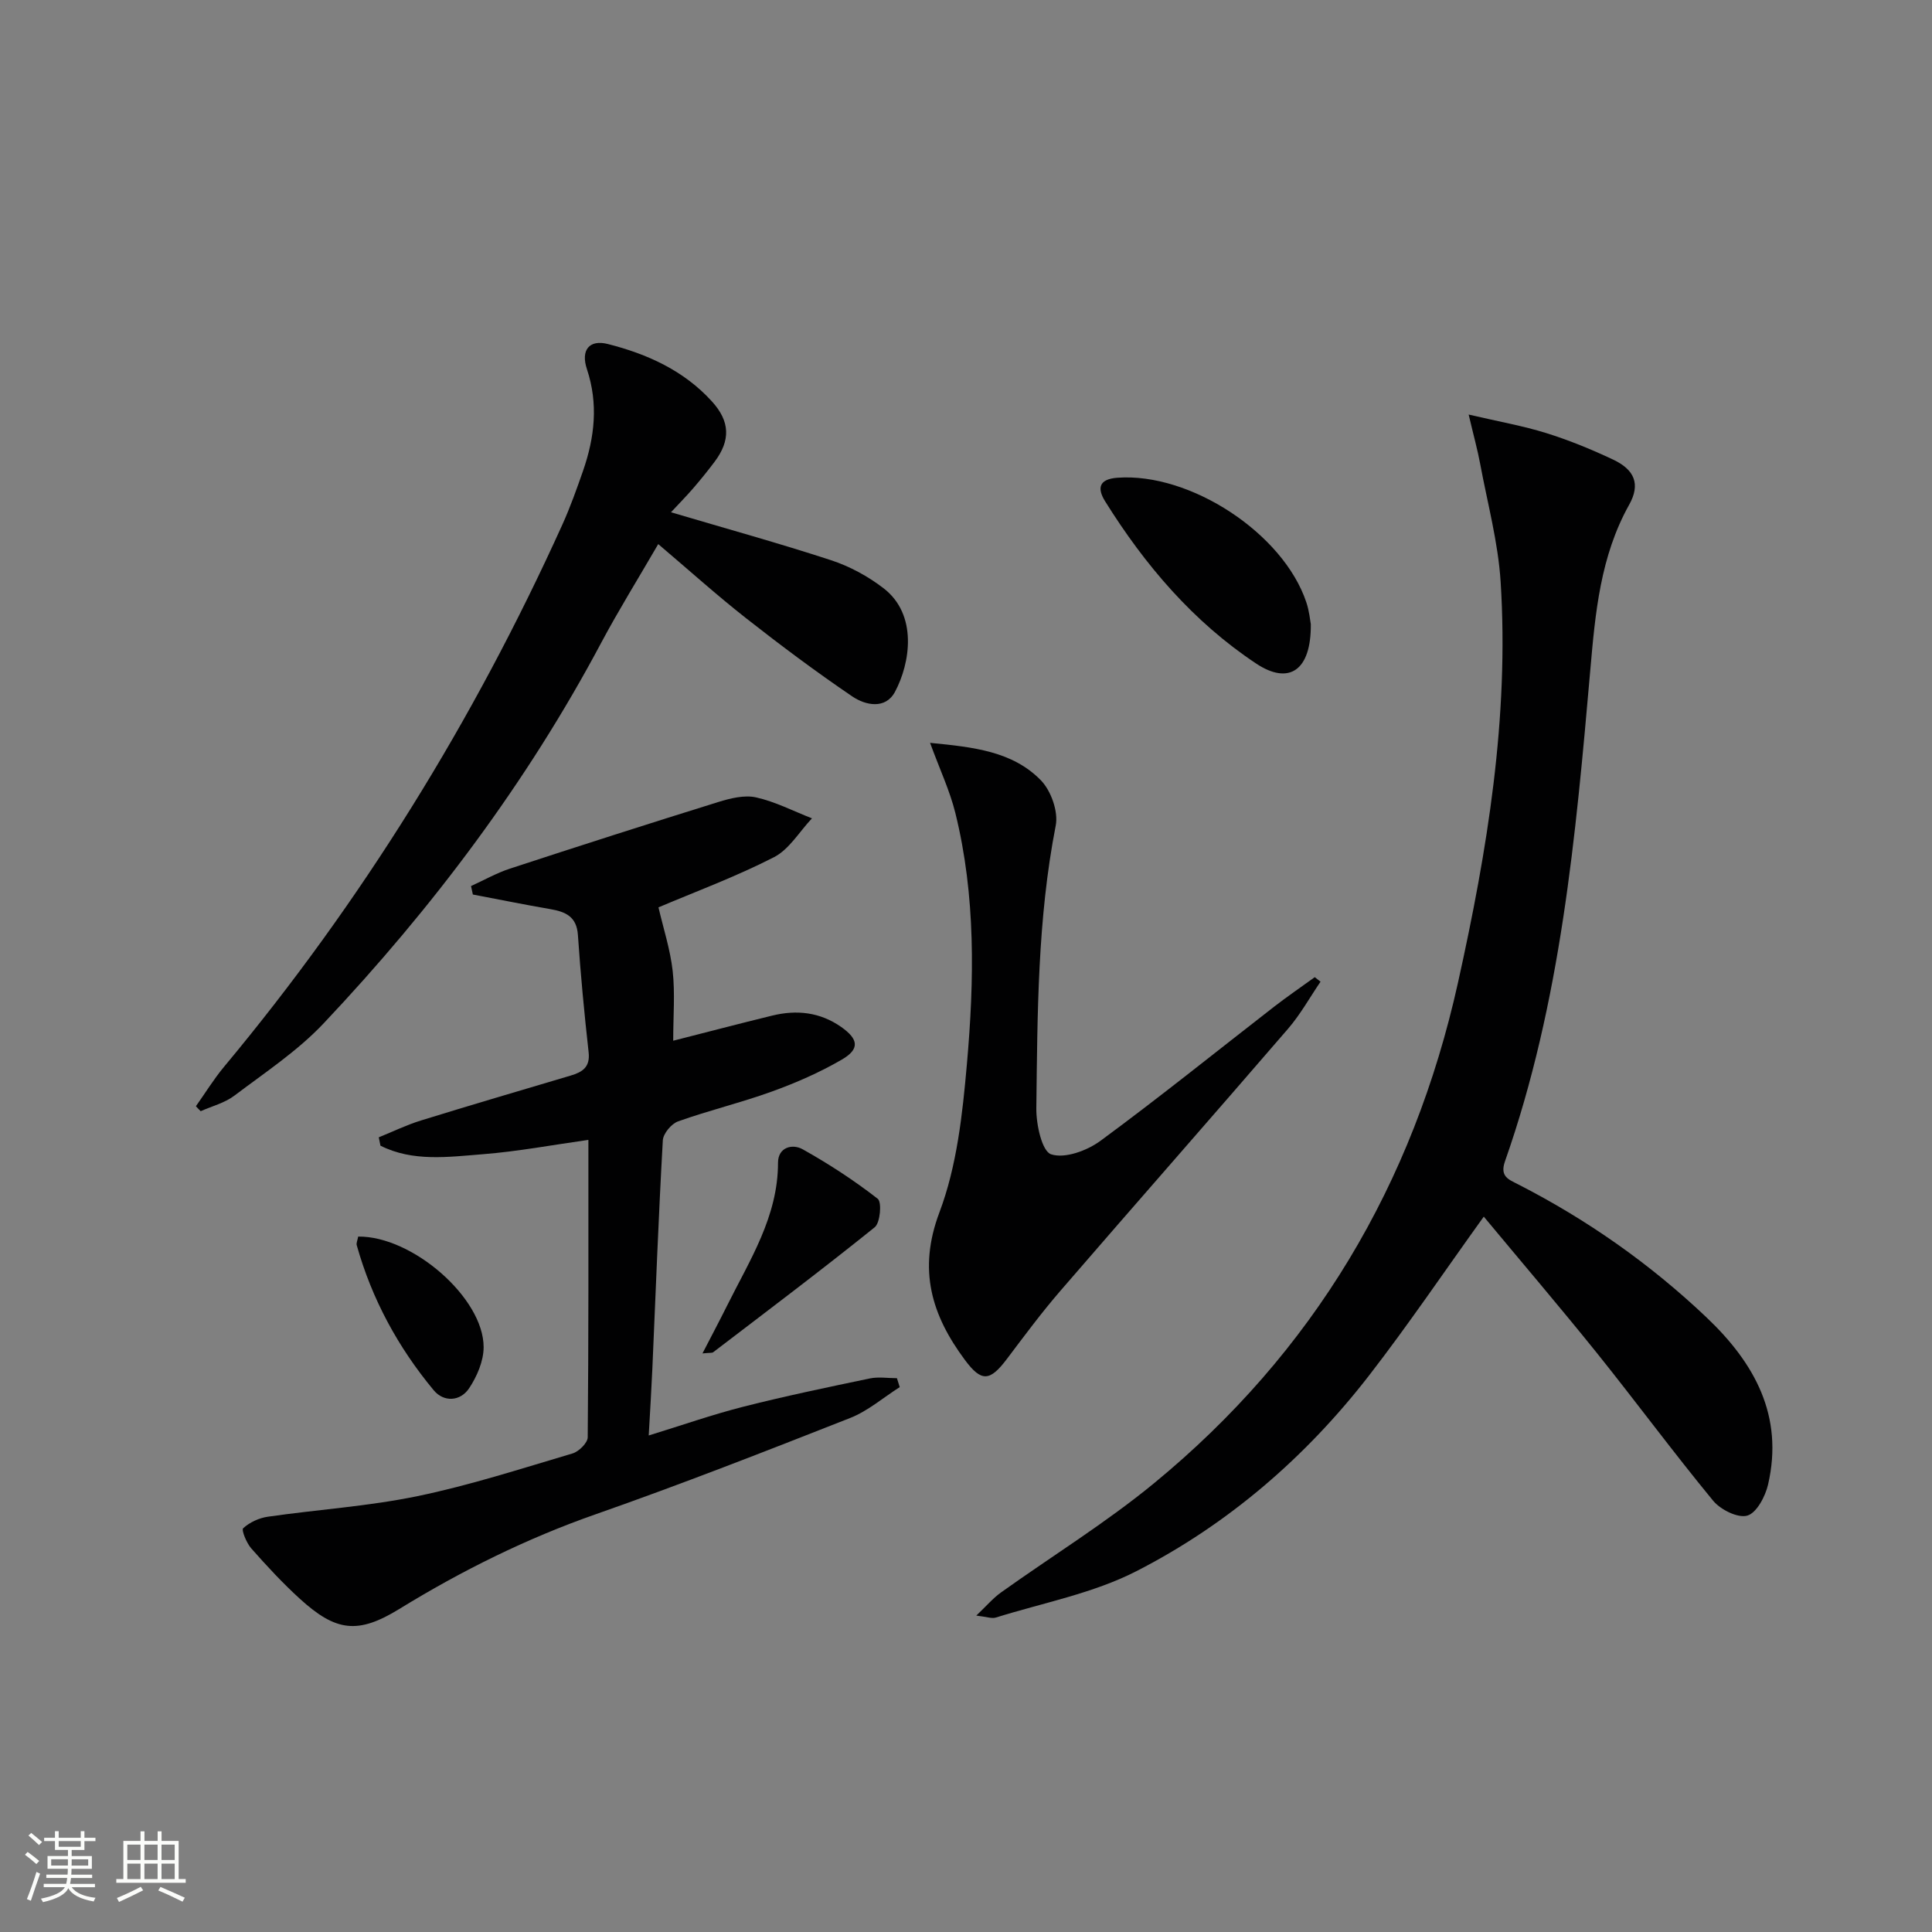 <svg enable-background="new 0 0 400 400" viewBox="0 0 400 400" xmlns="http://www.w3.org/2000/svg"><rect x="0" y="0" width="400" height="400" fill="#808080" stroke="none"/><path d="m5.17 384 .55-.58c.85.61 1.65 1.24 2.4 1.87l-.59.64c-.83-.73-1.62-1.38-2.36-1.93m1.22 9.53-.82-.34c.71-1.76 1.37-3.64 1.98-5.63.24.13.5.25.76.36-.6 1.67-1.24 3.54-1.92 5.61m-.5-13.5.57-.54c.56.44 1.31 1.06 2.26 1.87l-.64.64c-.68-.66-1.41-1.32-2.19-1.97m3.25.46h2.24v-1.36h.77v1.36h4.57v-1.36h.76v1.36h2.28v.69h-2.28v1.84h-2.64v1.26h4.18v2.64h-4.21c0 .45-.02.86-.05 1.21h4.32v.69h-4.38c-.04.34-.1.75-.19 1.22h5.15v.69h-4.82c.87 1.19 2.51 1.92 4.93 2.19-.17.31-.3.57-.37.76-2.77-.49-4.52-1.41-5.26-2.76-.56 1.26-2.3 2.23-5.24 2.9-.12-.24-.26-.48-.43-.72 2.73-.55 4.38-1.34 4.96-2.38h-4.38v-.69h4.65c.1-.38.17-.79.21-1.22h-4.32v-.69h4.4c.03-.34.05-.75.05-1.21h-4.2v-2.64h4.23v-1.26h-2.69v-1.84h-2.24zm1.46 4.46v1.29h3.45c.01-.4.02-.57.01-.53v-.32-.45h-3.46zm1.55-2.59h4.57v-1.19h-4.57zm6.11 2.59h-3.42v.77c-.01.19-.01.37-.02.53h3.44z" fill="#fbfcfa"/><path d="m32.63 379.16h.82v1.98h3.54v7.89h1.46v.78h-14.37v-.78h1.46v-7.89h3.55v-1.98h.82v1.98h2.73v-1.98zm-3.49 11.48.5.73c-1.61.82-3.28 1.63-5 2.41-.13-.27-.28-.55-.44-.82 1.75-.72 3.4-1.49 4.94-2.32m-2.78-5.55h2.73v-3.18h-2.73zm0 3.95h2.73v-3.2h-2.73zm3.54-3.95h2.73v-3.18h-2.73zm0 3.95h2.73v-3.2h-2.73zm7.89 4.68c-1.84-.92-3.51-1.7-5.02-2.32l.45-.73c1.89.8 3.57 1.55 5.04 2.23zm-1.62-11.81h-2.73v3.18h2.73zm-2.73 7.13h2.73v-3.2h-2.73z" fill="#fbfcfa"/><g fill="#010102"><path d="m307.2 251.89c-8.17 11.36-15.62 22.39-23.75 32.89-13.11 16.92-29.16 30.78-48.16 40.51-8.99 4.61-19.35 6.55-29.12 9.61-.83.26-1.88-.16-4.04-.41 2.15-2.04 3.47-3.61 5.09-4.77 10.55-7.54 21.66-14.38 31.66-22.59 33.04-27.13 53.71-61.92 62.98-103.68 6.07-27.37 10.61-54.87 8.83-83-.52-8.2-2.73-16.3-4.24-24.43-.53-2.85-1.31-5.65-2.38-10.19 6.3 1.47 11.27 2.34 16.05 3.83 4.74 1.48 9.38 3.38 13.87 5.5 4.48 2.12 5.67 5.12 3.31 9.34-5.97 10.67-7.02 22.46-8.04 34.16-3.02 34.44-6.09 68.85-17.67 101.78-1.11 3.16.77 3.76 2.69 4.75 14.31 7.32 27.33 16.46 39 27.53 9.99 9.47 16.06 20.41 12.78 34.64-.57 2.46-2.37 5.87-4.3 6.43-1.95.57-5.55-1.23-7.08-3.09-8.25-10.02-15.96-20.48-24.08-30.6-7.69-9.56-15.66-18.89-23.4-28.21z"/><path d="m136.33 187.86c1.01 4.35 2.44 8.71 2.94 13.17.51 4.59.11 9.28.11 14.44 6.85-1.74 13.65-3.53 20.49-5.2 5.07-1.24 9.9-.73 14.3 2.36 3.58 2.52 3.88 4.57.1 6.76-4.56 2.65-9.48 4.8-14.46 6.6-6.38 2.31-13.03 3.9-19.42 6.18-1.39.49-3.08 2.53-3.16 3.93-.89 15.78-1.48 31.57-2.17 47.35-.19 4.3-.46 8.59-.75 13.75 6.84-2.1 13.15-4.32 19.61-5.96 8.66-2.2 17.42-4.02 26.18-5.85 1.79-.37 3.73-.05 5.6-.05.19.62.39 1.24.58 1.85-3.41 2.16-6.58 4.94-10.27 6.39-17.45 6.87-34.93 13.71-52.62 19.91-14.37 5.03-27.82 11.7-40.75 19.65-8.53 5.24-13.08 4.69-20.57-2.14-3.56-3.24-6.85-6.8-10.04-10.41-.99-1.12-2.09-3.82-1.68-4.19 1.34-1.22 3.28-2.12 5.1-2.38 10.32-1.49 20.8-2.15 30.98-4.26 10.85-2.24 21.46-5.69 32.11-8.84 1.31-.39 3.13-2.19 3.14-3.35.19-20.31.14-40.61.14-61.57-7.58 1.07-14.69 2.41-21.87 2.97-7.12.56-14.46 1.61-21.18-1.77-.12-.58-.23-1.15-.35-1.73 2.91-1.18 5.76-2.57 8.75-3.49 10.3-3.19 20.64-6.22 30.97-9.29 2.42-.72 4.07-1.72 3.73-4.81-.9-8.08-1.67-16.19-2.22-24.3-.26-3.84-2.57-4.81-5.73-5.36-5.35-.92-10.68-2.01-16.02-3.02-.13-.58-.25-1.16-.38-1.75 2.68-1.22 5.28-2.7 8.06-3.61 14.34-4.7 28.72-9.31 43.13-13.79 2.49-.77 5.39-1.5 7.82-.96 3.99.89 7.73 2.84 11.58 4.34-2.6 2.74-4.71 6.43-7.88 8.05-7.93 4.06-16.34 7.17-23.9 10.38z"/><path d="m40.56 229.03c1.94-2.73 3.7-5.61 5.84-8.18 28.5-34.2 51.69-71.7 70.03-112.23 1.64-3.63 2.98-7.4 4.29-11.16 2.4-6.91 3.18-13.86.8-21.02-1.33-3.99.51-6.18 4.31-5.22 8.17 2.07 15.71 5.47 21.53 11.85 3.8 4.16 3.94 8.08.57 12.56-1.4 1.86-2.87 3.67-4.39 5.44-1.39 1.61-2.88 3.12-4.62 4.99 11.4 3.38 22.36 6.4 33.15 9.93 3.85 1.26 7.64 3.32 10.86 5.8 7.13 5.49 5.53 15.52 2.37 21.44-1.97 3.69-6.11 2.81-8.84.96-7.53-5.11-14.84-10.58-22-16.2-6-4.71-11.68-9.83-18.18-15.34-4.22 7.27-8.22 13.71-11.78 20.38-15.42 29-35 55-57.46 78.81-5.41 5.74-12.19 10.22-18.54 15.02-1.99 1.5-4.62 2.16-6.95 3.2-.34-.33-.67-.68-.99-1.03z"/><path d="m192.56 153.8c9.03.88 17.07 1.75 22.93 7.74 2.11 2.15 3.65 6.49 3.09 9.37-3.79 19.39-3.78 38.99-4.02 58.57-.04 3.33 1.17 8.9 3.07 9.51 2.86.93 7.45-.76 10.23-2.81 12.19-8.97 23.98-18.48 35.94-27.76 2.74-2.12 5.61-4.08 8.41-6.11.4.31.8.62 1.19.94-2.22 3.26-4.16 6.77-6.72 9.74-15.64 18.14-31.47 36.12-47.12 54.24-3.91 4.52-7.48 9.34-11.08 14.11-3.52 4.67-5.27 4.84-8.68.26-6.91-9.28-9.81-18.64-5.3-30.6 3.61-9.57 4.77-20.29 5.68-30.62 1.54-17.4 1.86-34.91-2.39-52.08-1.13-4.57-3.19-8.93-5.23-14.5z"/><path d="m271.39 129.23c.09 9.58-4.49 12.68-11.32 8.15-13.03-8.65-23.02-20.37-31.26-33.58-1.69-2.71-1.32-4.61 2.55-4.89 15.04-1.1 34.3 11.48 39.09 25.76.63 1.85.8 3.85.94 4.56z"/><path d="m145.44 280.21c1.94-3.76 3.54-6.77 5.06-9.82 4.7-9.46 10.58-18.47 10.58-29.66 0-3.2 2.96-3.98 5.09-2.79 5.42 3.03 10.67 6.45 15.56 10.26.87.68.52 4.96-.63 5.89-10.98 8.84-22.24 17.32-33.45 25.88-.22.17-.64.08-2.21.24z"/><path d="m74.16 256.02c11.24-.13 25.98 12.74 25.97 22.89 0 2.87-1.37 6.06-3 8.51-1.83 2.75-5.25 2.93-7.34.41-7.37-8.87-12.8-18.86-15.93-30.02-.13-.42.14-.95.3-1.79z"/></g></svg>
